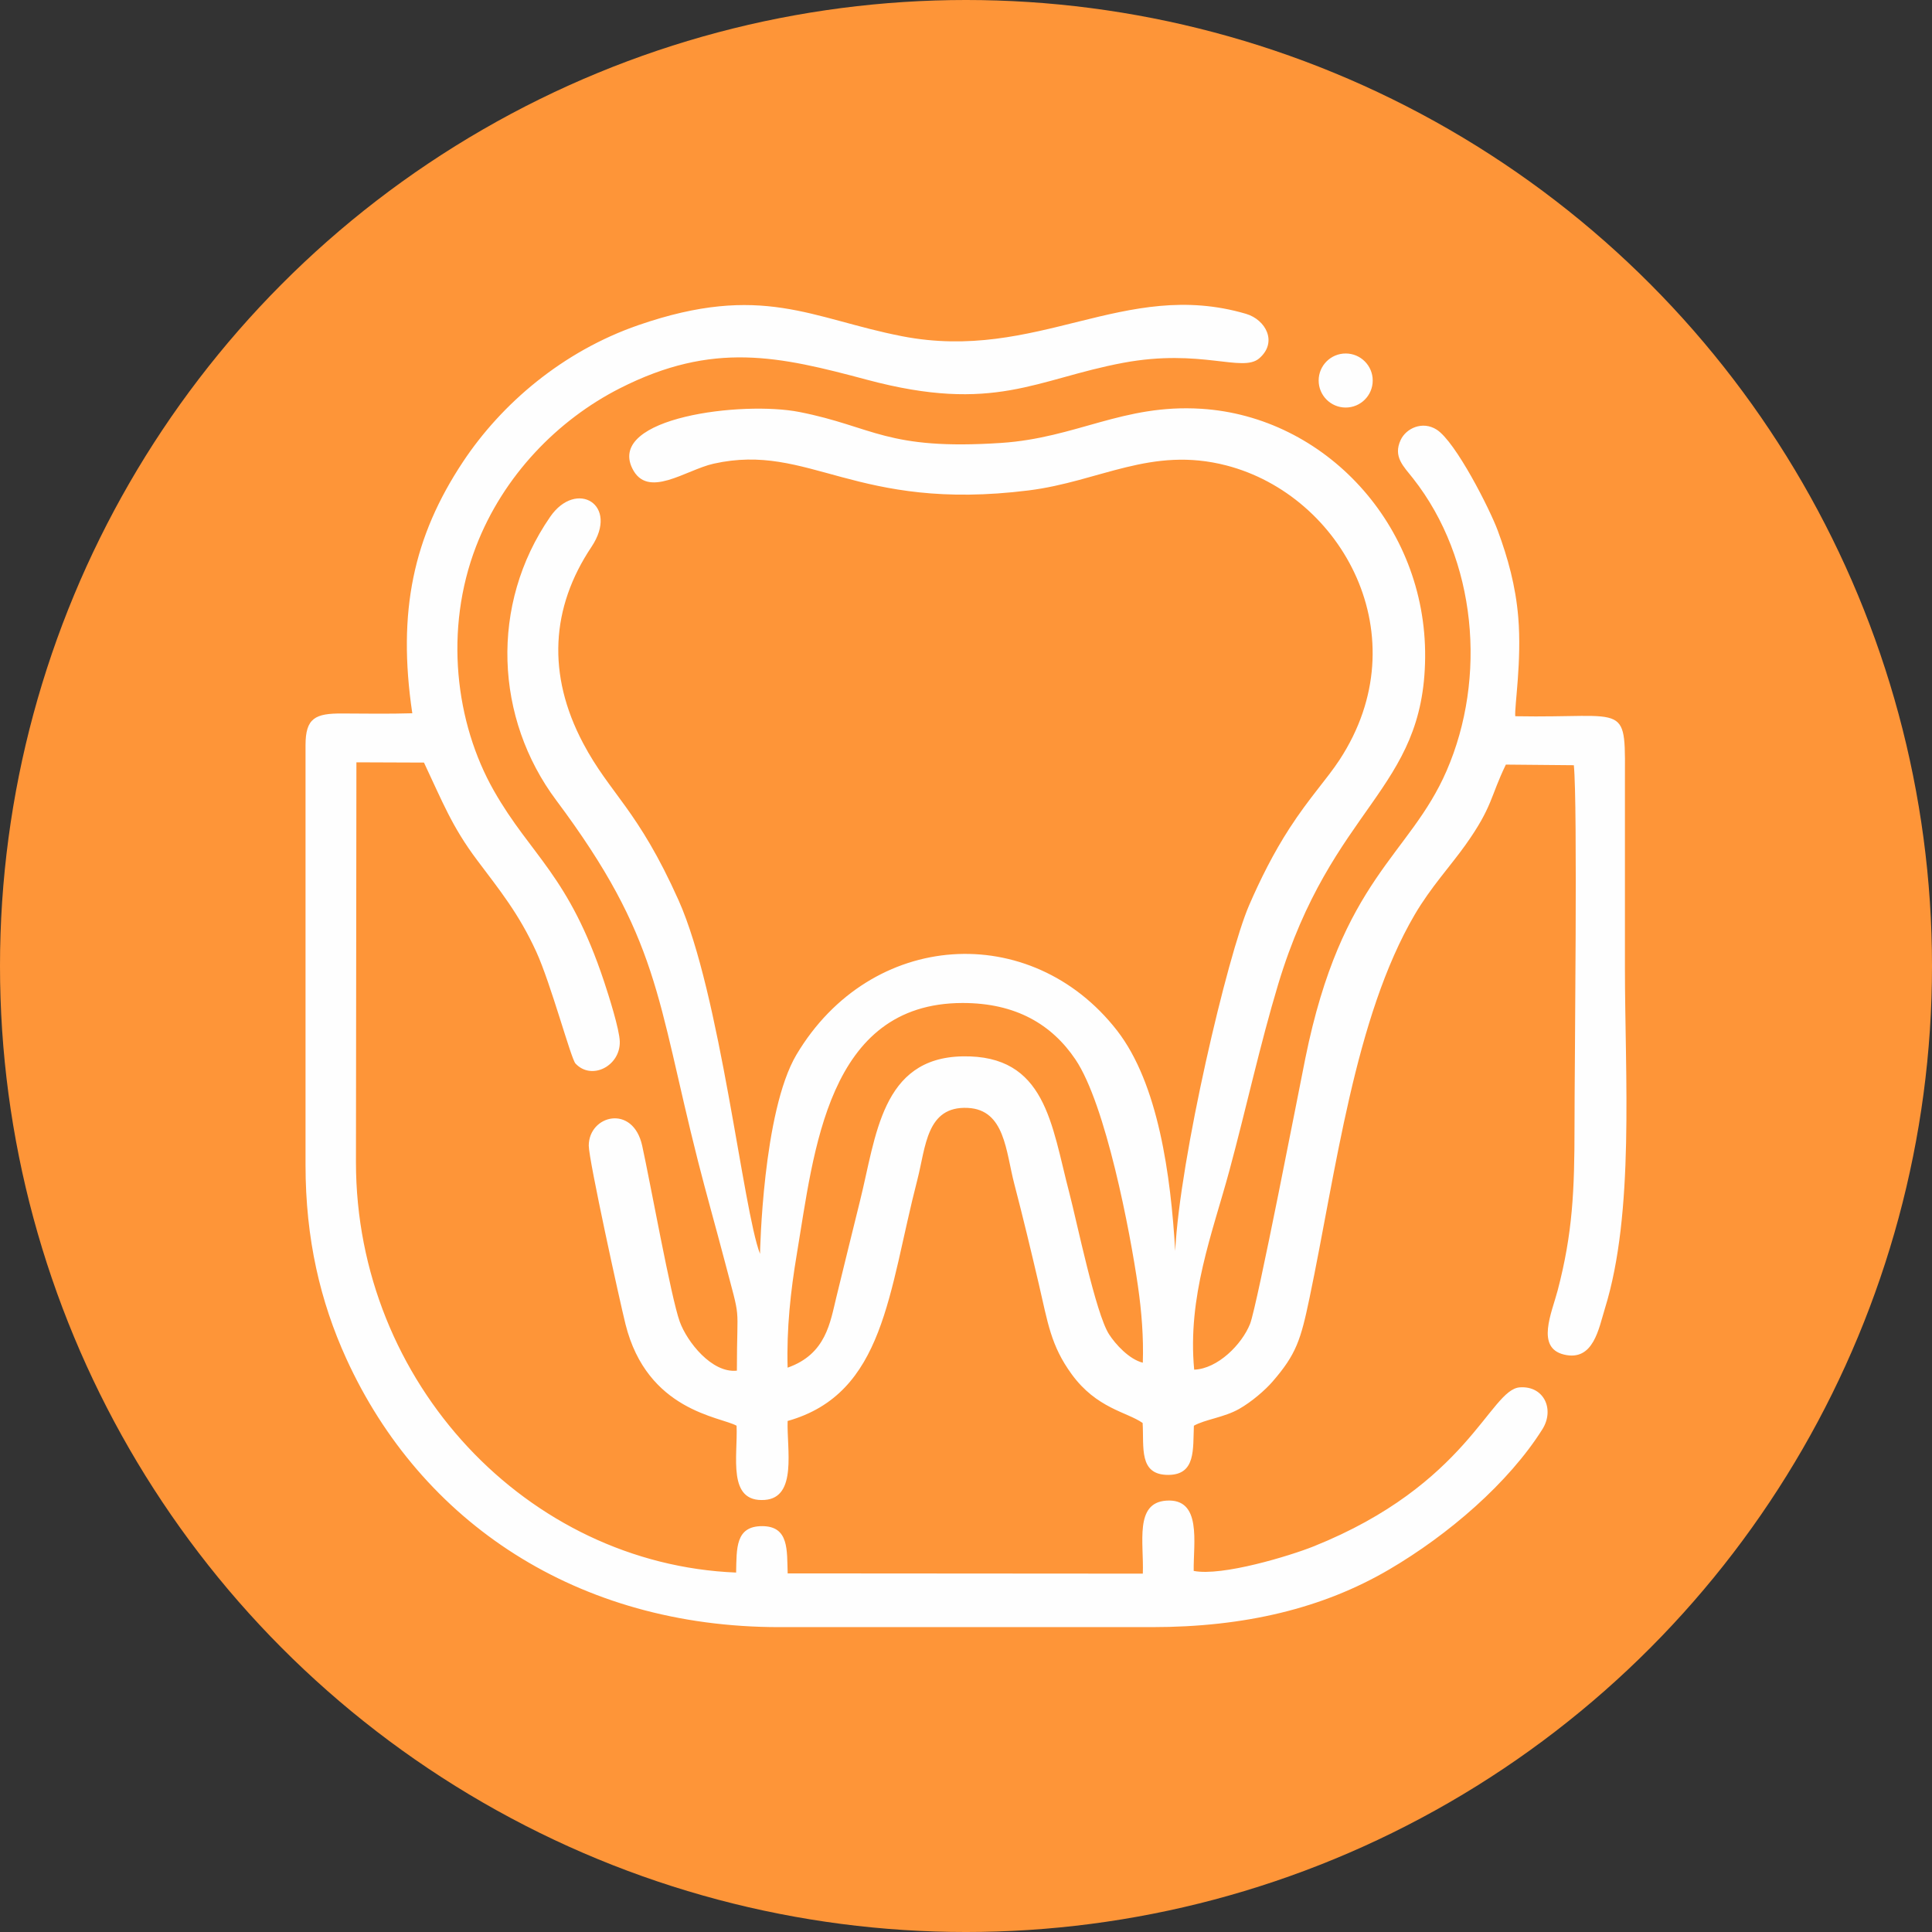<?xml version="1.0" encoding="UTF-8"?> <svg xmlns="http://www.w3.org/2000/svg" xmlns:xlink="http://www.w3.org/1999/xlink" xml:space="preserve" width="650px" height="650px" version="1.1" style="shape-rendering:geometricPrecision; text-rendering:geometricPrecision; image-rendering:optimizeQuality; fill-rule:evenodd; clip-rule:evenodd" viewBox="0 0 239239 239239"><rect x="0" y="0" width="239239" height="239239" fill="#333333" stroke="none"/> <defs> <style type="text/css"> .fil1 {fill:#FEFEFE} .fil0 {fill:#FE9538} </style> </defs> <g id="Слой_x0020_1">  <circle class="fil0" cx="119620" cy="119620" r="119620"></circle> <path class="fil1" d="M97529 169358c-133,-4838 369,-9476 1140,-14062 2135,-12708 3747,-31069 20511,-31095 6626,-10 11080,2673 13993,6993 3753,5565 6771,21343 7735,28040 459,3187 710,6367 606,9509 -1678,-413 -3377,-2267 -4186,-3525 -1654,-2574 -3987,-13972 -4920,-17524 -2221,-8458 -2889,-17086 -13231,-16885 -10046,193 -10686,9909 -12677,17874 -1006,4023 -1928,7866 -2928,11918 -769,3120 -1257,7079 -6044,8757zm69107 -125586c1848,0 3347,1498 3347,3347 0,1849 -1498,3347 -3347,3347 -1849,0 -3347,-1498 -3347,-3347 0,-1848 1498,-3347 3347,-3347zm-114135 50660c2297,4860 3458,7919 6573,12070 2817,3753 5165,6622 7329,11344 1815,3962 4301,13250 4857,13848 1991,2142 5560,313 5487,-2716 -36,-1509 -1376,-5720 -1922,-7365 -4402,-13277 -9063,-15611 -13658,-23681 -4797,-8426 -6179,-19991 -2214,-30281 3382,-8777 10131,-15663 17780,-19555 11580,-5890 19761,-3977 30633,-1070 15803,4225 20933,-87 31742,-2103 9601,-1791 14731,1245 16817,-545 2322,-1994 815,-4796 -1636,-5517 -15077,-4430 -25829,6028 -42585,2774 -11224,-2181 -17325,-6676 -32659,-1371 -9382,3246 -16951,9731 -21733,16951 -6102,9213 -8135,18500 -6258,31109 -2874,87 -5808,40 -8686,27 -3299,-14 -4535,538 -4535,3915l0 51994c0,9180 1839,16938 5045,23971 9248,20283 28603,33256 53623,33256l46133 0c11515,0 21184,-2329 29381,-7135 7369,-4320 14794,-10726 18976,-17365 1535,-2437 222,-5400 -2793,-5192 -3706,255 -6396,12030 -25556,19701 -2877,1152 -11321,3731 -14828,3030 -52,-3460 1055,-9036 -3424,-8701 -3915,293 -2736,5182 -2875,9038l-43979 -30c-100,-2830 198,-5850 -3159,-5851 -3323,-1 -3157,2753 -3224,5747 -25802,-1044 -47072,-23445 -47076,-50810l56 -49522 8368 32zm135135 -5742c-123,-1123 827,-6866 367,-12278 -328,-3874 -1275,-7296 -2538,-10712 -979,-2649 -5203,-10989 -7561,-12497 -1751,-1119 -3783,-177 -4462,1282 -962,2072 358,3260 1529,4747 7918,10053 9152,24726 4160,36217 -4591,10570 -12969,13281 -17492,35597 -691,3407 -5975,30700 -6843,32887 -1009,2539 -4000,5561 -6920,5672 -853,-9057 2274,-16946 4355,-24636 2056,-7601 3800,-15633 6042,-23072 6689,-22188 18060,-23924 18202,-40502 140,-16384 -12422,-29822 -27731,-30777 -9696,-606 -15429,3614 -24791,4230 -14230,936 -15761,-2020 -24959,-3831 -7060,-1390 -23770,661 -20704,6972 1882,3874 6621,198 10084,-573 11893,-2648 17470,6003 38997,3312 8806,-1101 15173,-5508 24495,-3091 14336,3717 24000,21191 14009,36455 -1545,2362 -3736,4677 -6187,8460 -1993,3077 -3612,6320 -5018,9563 -2660,6142 -8577,31310 -9144,42792 -548,-9330 -2084,-20738 -7224,-27325 -10648,-13640 -30463,-12439 -39665,2997 -4213,7076 -4522,24683 -4522,24683 -2095,-5351 -4921,-32248 -10094,-43800 -5047,-11272 -8480,-13124 -11814,-19432 -4495,-8505 -3986,-16792 1028,-24298 3511,-5255 -1875,-8414 -5104,-3739 -7543,10918 -6809,24998 742,35098 12805,17128 12424,24419 17559,44691 982,3873 2224,8251 3264,12218 2148,8195 1552,4820 1552,13728 -3106,333 -6173,-3580 -7073,-6062 -1092,-3013 -3660,-17295 -4653,-21793 -1147,-5190 -6605,-3795 -6616,-10 -5,1746 3857,19345 4549,22112 2692,10776 11763,11443 13755,12572 166,3778 -1193,9526 3493,9188 4039,-292 2714,-6311 2829,-9775 12037,-3397 12473,-15995 16062,-29863 1052,-4066 1104,-9163 6258,-8904 4595,231 4694,5375 5745,9399 1102,4218 2084,8330 3045,12440 1118,4785 1474,7575 4059,11130 3101,4262 6844,4675 8791,6045 182,2989 -519,6444 3179,6430 3431,-13 3041,-3193 3168,-6091 1416,-790 3754,-1026 5604,-2078 1553,-883 3215,-2324 4127,-3374 2947,-3395 3501,-5171 4586,-10355 3288,-15706 5576,-34748 13018,-47462 1999,-3415 4435,-6028 6301,-8655 3381,-4756 3042,-5913 4996,-9942l8418 77c483,4821 83,37022 83,44748 0,7888 -227,13204 -2090,20301 -727,2770 -2722,7080 787,7930 3659,886 4305,-3250 5065,-5697 3693,-11887 2481,-28736 2481,-42244 0,-7476 0,-14952 0,-22429 0,-10765 755,-8401 -13581,-8675z"></path> </g> </svg> 